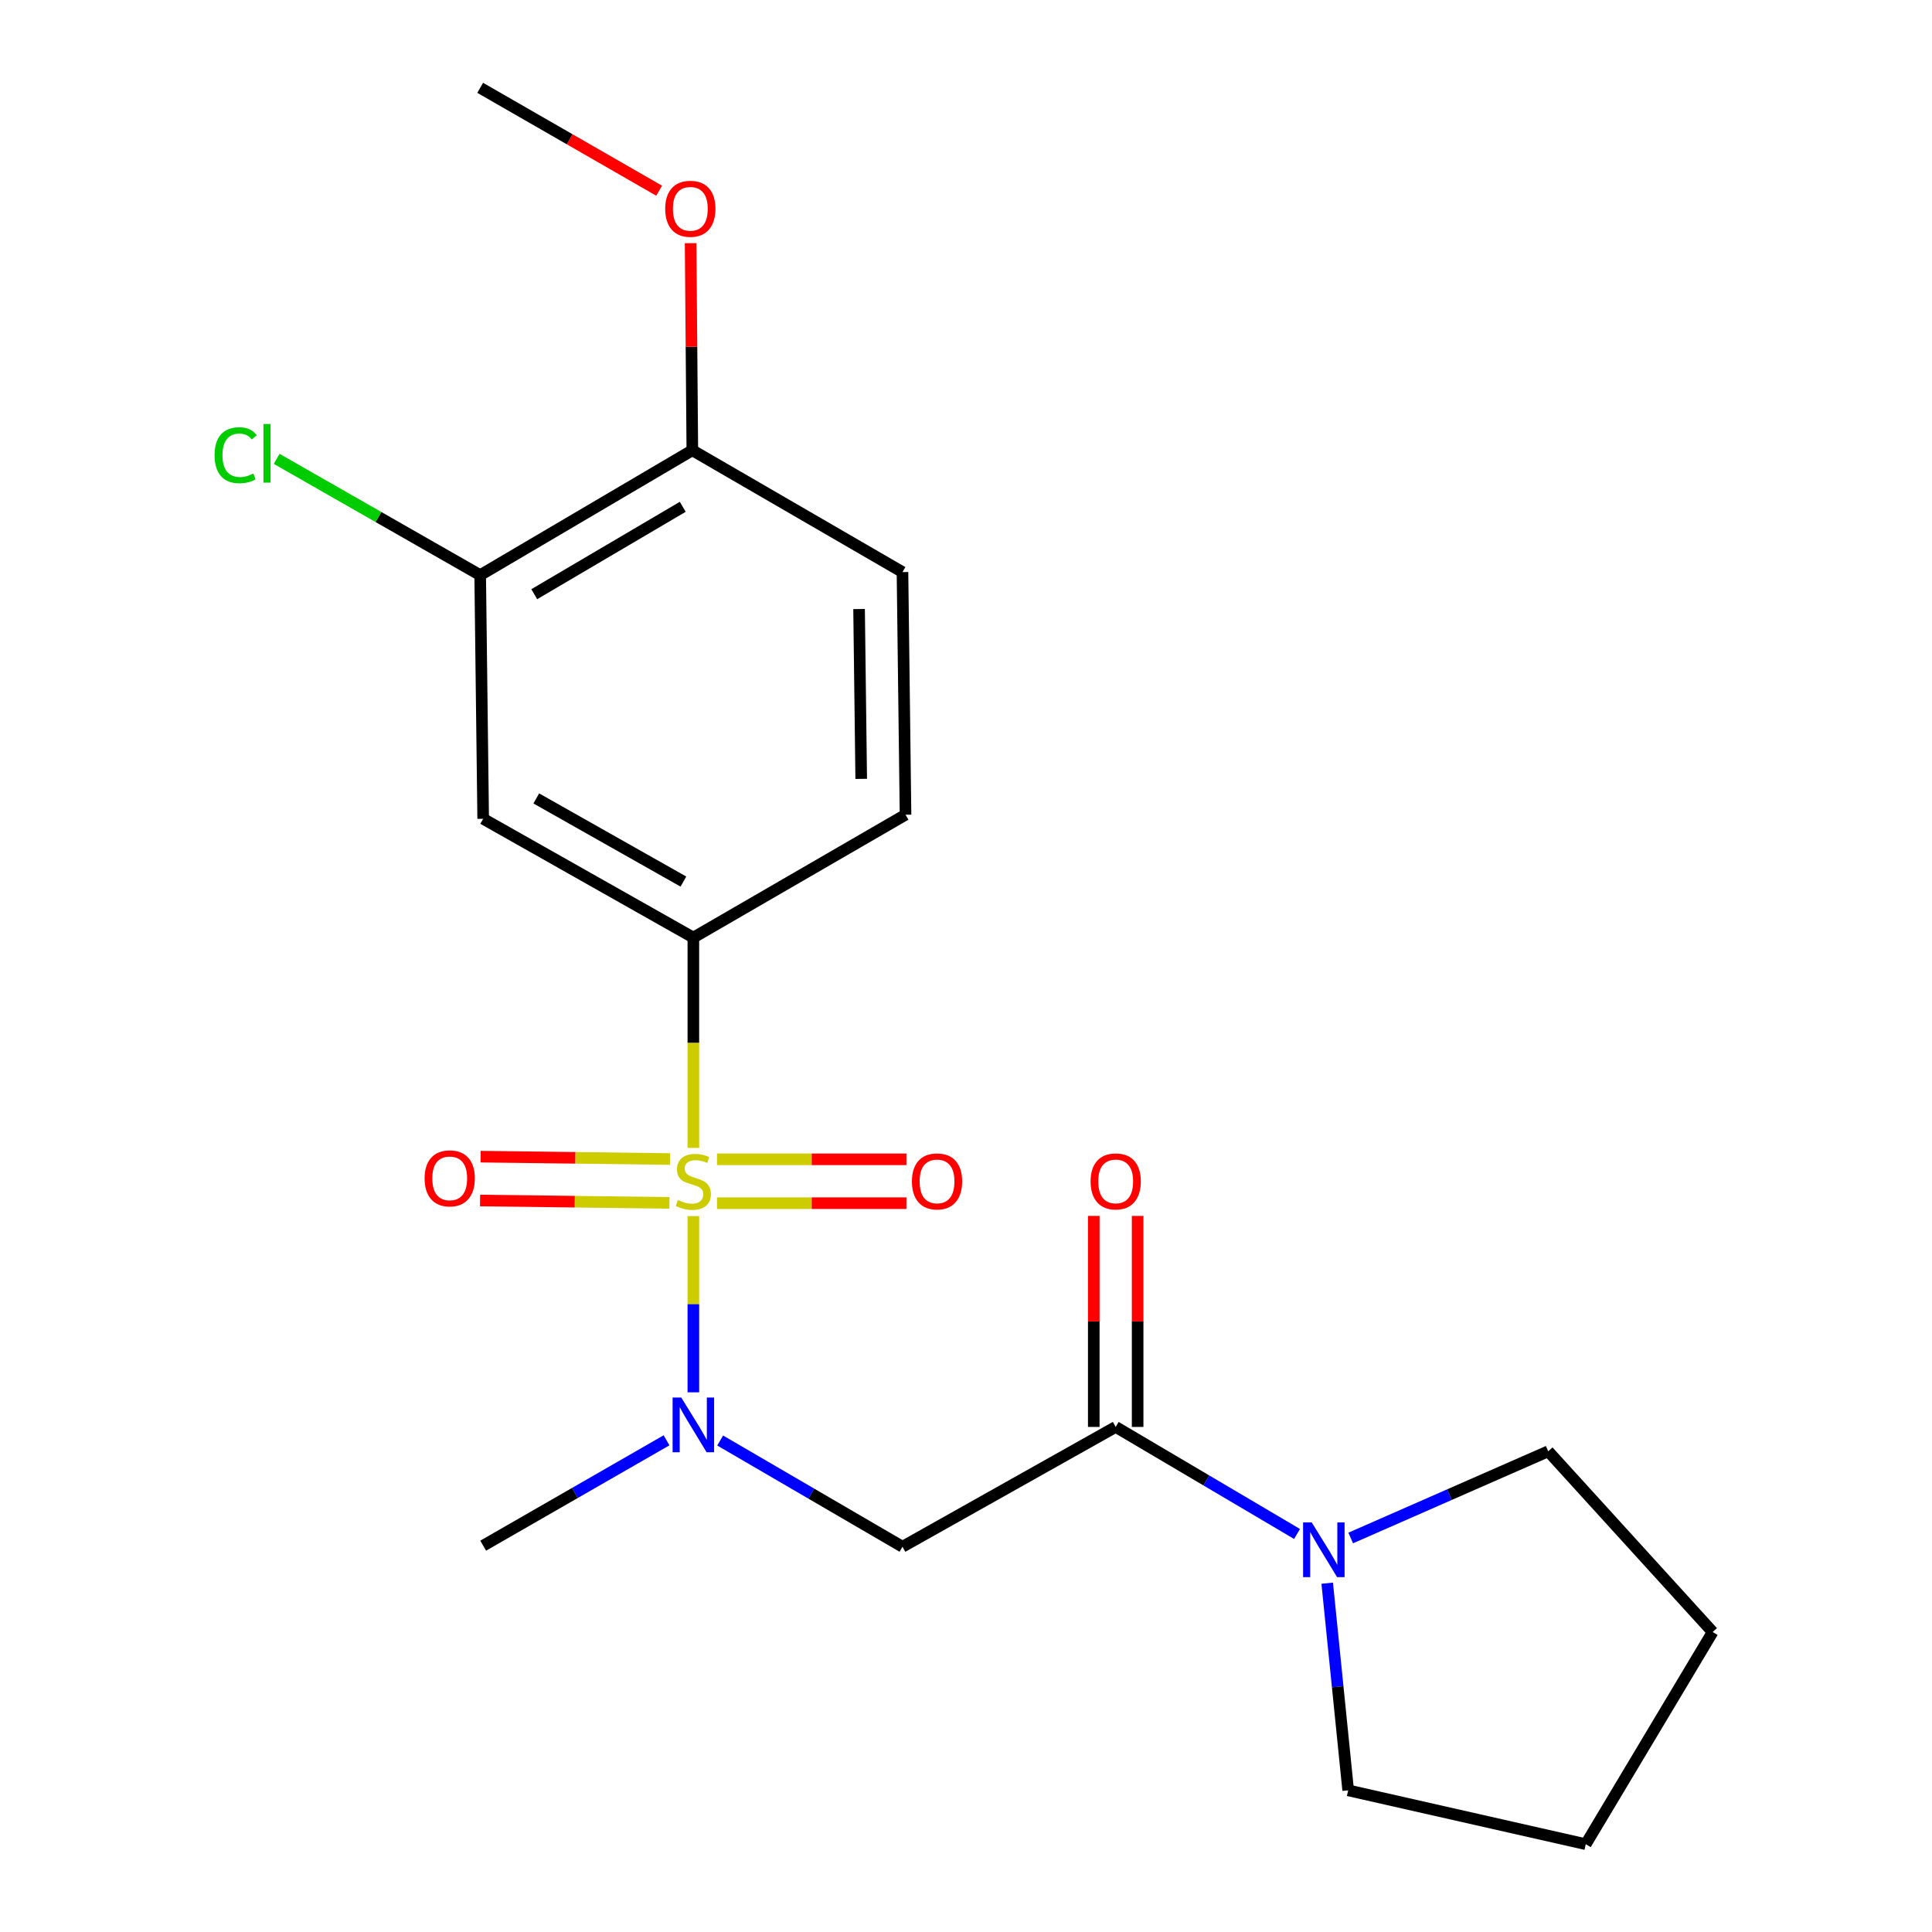 <?xml version='1.0' encoding='iso-8859-1'?>
<svg version='1.1' baseProfile='full'
              xmlns='http://www.w3.org/2000/svg'
                      xmlns:rdkit='http://www.rdkit.org/xml'
                      xmlns:xlink='http://www.w3.org/1999/xlink'
                  xml:space='preserve'
width='1000px' height='1000px' viewBox='0 0 1000 1000'>
<!-- END OF HEADER -->
<rect style='opacity:1.0;fill:#FFFFFF;stroke:none' width='1000' height='1000' x='0' y='0'> </rect>
<path class='bond-0' d='M 358.878,629.443 L 358.878,675.054' style='fill:none;fill-rule:evenodd;stroke:#CCCC00;stroke-width:6px;stroke-linecap:butt;stroke-linejoin:miter;stroke-opacity:1' />
<path class='bond-0' d='M 358.878,675.054 L 358.878,720.665' style='fill:none;fill-rule:evenodd;stroke:#0000FF;stroke-width:6px;stroke-linecap:butt;stroke-linejoin:miter;stroke-opacity:1' />
<path class='bond-1' d='M 358.878,594.137 L 358.878,539.715' style='fill:none;fill-rule:evenodd;stroke:#CCCC00;stroke-width:6px;stroke-linecap:butt;stroke-linejoin:miter;stroke-opacity:1' />
<path class='bond-1' d='M 358.878,539.715 L 358.878,485.293' style='fill:none;fill-rule:evenodd;stroke:#000000;stroke-width:6px;stroke-linecap:butt;stroke-linejoin:miter;stroke-opacity:1' />
<path class='bond-7' d='M 371.111,622.762 L 420.136,622.762' style='fill:none;fill-rule:evenodd;stroke:#CCCC00;stroke-width:6px;stroke-linecap:butt;stroke-linejoin:miter;stroke-opacity:1' />
<path class='bond-7' d='M 420.136,622.762 L 469.16,622.762' style='fill:none;fill-rule:evenodd;stroke:#FF0000;stroke-width:6px;stroke-linecap:butt;stroke-linejoin:miter;stroke-opacity:1' />
<path class='bond-7' d='M 371.111,600.059 L 420.136,600.059' style='fill:none;fill-rule:evenodd;stroke:#CCCC00;stroke-width:6px;stroke-linecap:butt;stroke-linejoin:miter;stroke-opacity:1' />
<path class='bond-7' d='M 420.136,600.059 L 469.16,600.059' style='fill:none;fill-rule:evenodd;stroke:#FF0000;stroke-width:6px;stroke-linecap:butt;stroke-linejoin:miter;stroke-opacity:1' />
<path class='bond-8' d='M 346.787,599.906 L 297.775,599.294' style='fill:none;fill-rule:evenodd;stroke:#CCCC00;stroke-width:6px;stroke-linecap:butt;stroke-linejoin:miter;stroke-opacity:1' />
<path class='bond-8' d='M 297.775,599.294 L 248.763,598.681' style='fill:none;fill-rule:evenodd;stroke:#FF0000;stroke-width:6px;stroke-linecap:butt;stroke-linejoin:miter;stroke-opacity:1' />
<path class='bond-8' d='M 346.503,622.608 L 297.491,621.995' style='fill:none;fill-rule:evenodd;stroke:#CCCC00;stroke-width:6px;stroke-linecap:butt;stroke-linejoin:miter;stroke-opacity:1' />
<path class='bond-8' d='M 297.491,621.995 L 248.479,621.382' style='fill:none;fill-rule:evenodd;stroke:#FF0000;stroke-width:6px;stroke-linecap:butt;stroke-linejoin:miter;stroke-opacity:1' />
<path class='bond-3' d='M 372.75,745.609 L 419.936,773.1' style='fill:none;fill-rule:evenodd;stroke:#0000FF;stroke-width:6px;stroke-linecap:butt;stroke-linejoin:miter;stroke-opacity:1' />
<path class='bond-3' d='M 419.936,773.1 L 467.122,800.592' style='fill:none;fill-rule:evenodd;stroke:#000000;stroke-width:6px;stroke-linecap:butt;stroke-linejoin:miter;stroke-opacity:1' />
<path class='bond-15' d='M 345.001,745.501 L 297.546,772.769' style='fill:none;fill-rule:evenodd;stroke:#0000FF;stroke-width:6px;stroke-linecap:butt;stroke-linejoin:miter;stroke-opacity:1' />
<path class='bond-15' d='M 297.546,772.769 L 250.091,800.037' style='fill:none;fill-rule:evenodd;stroke:#000000;stroke-width:6px;stroke-linecap:butt;stroke-linejoin:miter;stroke-opacity:1' />
<path class='bond-5' d='M 358.878,485.293 L 250.091,423.805' style='fill:none;fill-rule:evenodd;stroke:#000000;stroke-width:6px;stroke-linecap:butt;stroke-linejoin:miter;stroke-opacity:1' />
<path class='bond-5' d='M 353.731,456.305 L 277.581,413.264' style='fill:none;fill-rule:evenodd;stroke:#000000;stroke-width:6px;stroke-linecap:butt;stroke-linejoin:miter;stroke-opacity:1' />
<path class='bond-11' d='M 358.878,485.293 L 468.699,421.699' style='fill:none;fill-rule:evenodd;stroke:#000000;stroke-width:6px;stroke-linecap:butt;stroke-linejoin:miter;stroke-opacity:1' />
<path class='bond-2' d='M 577.486,738.574 L 467.122,800.592' style='fill:none;fill-rule:evenodd;stroke:#000000;stroke-width:6px;stroke-linecap:butt;stroke-linejoin:miter;stroke-opacity:1' />
<path class='bond-4' d='M 577.486,738.574 L 624.416,766.278' style='fill:none;fill-rule:evenodd;stroke:#000000;stroke-width:6px;stroke-linecap:butt;stroke-linejoin:miter;stroke-opacity:1' />
<path class='bond-4' d='M 624.416,766.278 L 671.346,793.982' style='fill:none;fill-rule:evenodd;stroke:#0000FF;stroke-width:6px;stroke-linecap:butt;stroke-linejoin:miter;stroke-opacity:1' />
<path class='bond-9' d='M 588.837,738.574 L 588.837,683.962' style='fill:none;fill-rule:evenodd;stroke:#000000;stroke-width:6px;stroke-linecap:butt;stroke-linejoin:miter;stroke-opacity:1' />
<path class='bond-9' d='M 588.837,683.962 L 588.837,629.349' style='fill:none;fill-rule:evenodd;stroke:#FF0000;stroke-width:6px;stroke-linecap:butt;stroke-linejoin:miter;stroke-opacity:1' />
<path class='bond-9' d='M 566.134,738.574 L 566.134,683.962' style='fill:none;fill-rule:evenodd;stroke:#000000;stroke-width:6px;stroke-linecap:butt;stroke-linejoin:miter;stroke-opacity:1' />
<path class='bond-9' d='M 566.134,683.962 L 566.134,629.349' style='fill:none;fill-rule:evenodd;stroke:#FF0000;stroke-width:6px;stroke-linecap:butt;stroke-linejoin:miter;stroke-opacity:1' />
<path class='bond-16' d='M 686.963,819.457 L 692.388,873.07' style='fill:none;fill-rule:evenodd;stroke:#0000FF;stroke-width:6px;stroke-linecap:butt;stroke-linejoin:miter;stroke-opacity:1' />
<path class='bond-16' d='M 692.388,873.07 L 697.813,926.683' style='fill:none;fill-rule:evenodd;stroke:#000000;stroke-width:6px;stroke-linecap:butt;stroke-linejoin:miter;stroke-opacity:1' />
<path class='bond-17' d='M 699.124,796.062 L 750.238,773.624' style='fill:none;fill-rule:evenodd;stroke:#0000FF;stroke-width:6px;stroke-linecap:butt;stroke-linejoin:miter;stroke-opacity:1' />
<path class='bond-17' d='M 750.238,773.624 L 801.353,751.187' style='fill:none;fill-rule:evenodd;stroke:#000000;stroke-width:6px;stroke-linecap:butt;stroke-linejoin:miter;stroke-opacity:1' />
<path class='bond-6' d='M 250.091,423.805 L 248.54,297.688' style='fill:none;fill-rule:evenodd;stroke:#000000;stroke-width:6px;stroke-linecap:butt;stroke-linejoin:miter;stroke-opacity:1' />
<path class='bond-13' d='M 248.54,297.688 L 195.873,267.596' style='fill:none;fill-rule:evenodd;stroke:#000000;stroke-width:6px;stroke-linecap:butt;stroke-linejoin:miter;stroke-opacity:1' />
<path class='bond-13' d='M 195.873,267.596 L 143.207,237.503' style='fill:none;fill-rule:evenodd;stroke:#00CC00;stroke-width:6px;stroke-linecap:butt;stroke-linejoin:miter;stroke-opacity:1' />
<path class='bond-21' d='M 248.54,297.688 L 358.348,233.06' style='fill:none;fill-rule:evenodd;stroke:#000000;stroke-width:6px;stroke-linecap:butt;stroke-linejoin:miter;stroke-opacity:1' />
<path class='bond-21' d='M 276.527,307.56 L 353.393,262.32' style='fill:none;fill-rule:evenodd;stroke:#000000;stroke-width:6px;stroke-linecap:butt;stroke-linejoin:miter;stroke-opacity:1' />
<path class='bond-10' d='M 358.348,233.06 L 467.122,296.112' style='fill:none;fill-rule:evenodd;stroke:#000000;stroke-width:6px;stroke-linecap:butt;stroke-linejoin:miter;stroke-opacity:1' />
<path class='bond-14' d='M 358.348,233.06 L 357.905,179.468' style='fill:none;fill-rule:evenodd;stroke:#000000;stroke-width:6px;stroke-linecap:butt;stroke-linejoin:miter;stroke-opacity:1' />
<path class='bond-14' d='M 357.905,179.468 L 357.462,125.876' style='fill:none;fill-rule:evenodd;stroke:#FF0000;stroke-width:6px;stroke-linecap:butt;stroke-linejoin:miter;stroke-opacity:1' />
<path class='bond-12' d='M 468.699,421.699 L 467.122,296.112' style='fill:none;fill-rule:evenodd;stroke:#000000;stroke-width:6px;stroke-linecap:butt;stroke-linejoin:miter;stroke-opacity:1' />
<path class='bond-12' d='M 445.761,403.146 L 444.657,315.235' style='fill:none;fill-rule:evenodd;stroke:#000000;stroke-width:6px;stroke-linecap:butt;stroke-linejoin:miter;stroke-opacity:1' />
<path class='bond-18' d='M 341.177,98.712 L 294.859,72.084' style='fill:none;fill-rule:evenodd;stroke:#FF0000;stroke-width:6px;stroke-linecap:butt;stroke-linejoin:miter;stroke-opacity:1' />
<path class='bond-18' d='M 294.859,72.084 L 248.54,45.455' style='fill:none;fill-rule:evenodd;stroke:#000000;stroke-width:6px;stroke-linecap:butt;stroke-linejoin:miter;stroke-opacity:1' />
<path class='bond-20' d='M 697.813,926.683 L 820.79,954.545' style='fill:none;fill-rule:evenodd;stroke:#000000;stroke-width:6px;stroke-linecap:butt;stroke-linejoin:miter;stroke-opacity:1' />
<path class='bond-19' d='M 801.353,751.187 L 886.465,844.725' style='fill:none;fill-rule:evenodd;stroke:#000000;stroke-width:6px;stroke-linecap:butt;stroke-linejoin:miter;stroke-opacity:1' />
<path class='bond-22' d='M 886.465,844.725 L 820.79,954.545' style='fill:none;fill-rule:evenodd;stroke:#000000;stroke-width:6px;stroke-linecap:butt;stroke-linejoin:miter;stroke-opacity:1' />
<path  class='atom-0' d='M 350.878 621.13
Q 351.198 621.25, 352.518 621.81
Q 353.838 622.37, 355.278 622.73
Q 356.758 623.05, 358.198 623.05
Q 360.878 623.05, 362.438 621.77
Q 363.998 620.45, 363.998 618.17
Q 363.998 616.61, 363.198 615.65
Q 362.438 614.69, 361.238 614.17
Q 360.038 613.65, 358.038 613.05
Q 355.518 612.29, 353.998 611.57
Q 352.518 610.85, 351.438 609.33
Q 350.398 607.81, 350.398 605.25
Q 350.398 601.69, 352.798 599.49
Q 355.238 597.29, 360.038 597.29
Q 363.318 597.29, 367.038 598.85
L 366.118 601.93
Q 362.718 600.53, 360.158 600.53
Q 357.398 600.53, 355.878 601.69
Q 354.358 602.81, 354.398 604.77
Q 354.398 606.29, 355.158 607.21
Q 355.958 608.13, 357.078 608.65
Q 358.238 609.17, 360.158 609.77
Q 362.718 610.57, 364.238 611.37
Q 365.758 612.17, 366.838 613.81
Q 367.958 615.41, 367.958 618.17
Q 367.958 622.09, 365.318 624.21
Q 362.718 626.29, 358.358 626.29
Q 355.838 626.29, 353.918 625.73
Q 352.038 625.21, 349.798 624.29
L 350.878 621.13
' fill='#CCCC00'/>
<path  class='atom-1' d='M 352.618 723.367
L 361.898 738.367
Q 362.818 739.847, 364.298 742.527
Q 365.778 745.207, 365.858 745.367
L 365.858 723.367
L 369.618 723.367
L 369.618 751.687
L 365.738 751.687
L 355.778 735.287
Q 354.618 733.367, 353.378 731.167
Q 352.178 728.967, 351.818 728.287
L 351.818 751.687
L 348.138 751.687
L 348.138 723.367
L 352.618 723.367
' fill='#0000FF'/>
<path  class='atom-5' d='M 678.953 788.008
L 688.233 803.008
Q 689.153 804.488, 690.633 807.168
Q 692.113 809.848, 692.193 810.008
L 692.193 788.008
L 695.953 788.008
L 695.953 816.328
L 692.073 816.328
L 682.113 799.928
Q 680.953 798.008, 679.713 795.808
Q 678.513 793.608, 678.153 792.928
L 678.153 816.328
L 674.473 816.328
L 674.473 788.008
L 678.953 788.008
' fill='#0000FF'/>
<path  class='atom-8' d='M 472.008 611.49
Q 472.008 604.69, 475.368 600.89
Q 478.728 597.09, 485.008 597.09
Q 491.288 597.09, 494.648 600.89
Q 498.008 604.69, 498.008 611.49
Q 498.008 618.37, 494.608 622.29
Q 491.208 626.17, 485.008 626.17
Q 478.768 626.17, 475.368 622.29
Q 472.008 618.41, 472.008 611.49
M 485.008 622.97
Q 489.328 622.97, 491.648 620.09
Q 494.008 617.17, 494.008 611.49
Q 494.008 605.93, 491.648 603.13
Q 489.328 600.29, 485.008 600.29
Q 480.688 600.29, 478.328 603.09
Q 476.008 605.89, 476.008 611.49
Q 476.008 617.21, 478.328 620.09
Q 480.688 622.97, 485.008 622.97
' fill='#FF0000'/>
<path  class='atom-9' d='M 219.774 609.914
Q 219.774 603.114, 223.134 599.314
Q 226.494 595.514, 232.774 595.514
Q 239.054 595.514, 242.414 599.314
Q 245.774 603.114, 245.774 609.914
Q 245.774 616.794, 242.374 620.714
Q 238.974 624.594, 232.774 624.594
Q 226.534 624.594, 223.134 620.714
Q 219.774 616.834, 219.774 609.914
M 232.774 621.394
Q 237.094 621.394, 239.414 618.514
Q 241.774 615.594, 241.774 609.914
Q 241.774 604.354, 239.414 601.554
Q 237.094 598.714, 232.774 598.714
Q 228.454 598.714, 226.094 601.514
Q 223.774 604.314, 223.774 609.914
Q 223.774 615.634, 226.094 618.514
Q 228.454 621.394, 232.774 621.394
' fill='#FF0000'/>
<path  class='atom-10' d='M 564.486 611.49
Q 564.486 604.69, 567.846 600.89
Q 571.206 597.09, 577.486 597.09
Q 583.766 597.09, 587.126 600.89
Q 590.486 604.69, 590.486 611.49
Q 590.486 618.37, 587.086 622.29
Q 583.686 626.17, 577.486 626.17
Q 571.246 626.17, 567.846 622.29
Q 564.486 618.41, 564.486 611.49
M 577.486 622.97
Q 581.806 622.97, 584.126 620.09
Q 586.486 617.17, 586.486 611.49
Q 586.486 605.93, 584.126 603.13
Q 581.806 600.29, 577.486 600.29
Q 573.166 600.29, 570.806 603.09
Q 568.486 605.89, 568.486 611.49
Q 568.486 617.21, 570.806 620.09
Q 573.166 622.97, 577.486 622.97
' fill='#FF0000'/>
<path  class='atom-14' d='M 111.069 235.616
Q 111.069 228.576, 114.349 224.896
Q 117.669 221.176, 123.949 221.176
Q 129.789 221.176, 132.909 225.296
L 130.269 227.456
Q 127.989 224.456, 123.949 224.456
Q 119.669 224.456, 117.389 227.336
Q 115.149 230.176, 115.149 235.616
Q 115.149 241.216, 117.469 244.096
Q 119.829 246.976, 124.389 246.976
Q 127.509 246.976, 131.149 245.096
L 132.269 248.096
Q 130.789 249.056, 128.549 249.616
Q 126.309 250.176, 123.829 250.176
Q 117.669 250.176, 114.349 246.416
Q 111.069 242.656, 111.069 235.616
' fill='#00CC00'/>
<path  class='atom-14' d='M 136.349 219.456
L 140.029 219.456
L 140.029 249.816
L 136.349 249.816
L 136.349 219.456
' fill='#00CC00'/>
<path  class='atom-15' d='M 344.314 108.07
Q 344.314 101.27, 347.674 97.469
Q 351.034 93.669, 357.314 93.669
Q 363.594 93.669, 366.954 97.469
Q 370.314 101.27, 370.314 108.07
Q 370.314 114.95, 366.914 118.87
Q 363.514 122.75, 357.314 122.75
Q 351.074 122.75, 347.674 118.87
Q 344.314 114.99, 344.314 108.07
M 357.314 119.55
Q 361.634 119.55, 363.954 116.67
Q 366.314 113.75, 366.314 108.07
Q 366.314 102.51, 363.954 99.71
Q 361.634 96.87, 357.314 96.87
Q 352.994 96.87, 350.634 99.669
Q 348.314 102.47, 348.314 108.07
Q 348.314 113.79, 350.634 116.67
Q 352.994 119.55, 357.314 119.55
' fill='#FF0000'/>
</svg>
